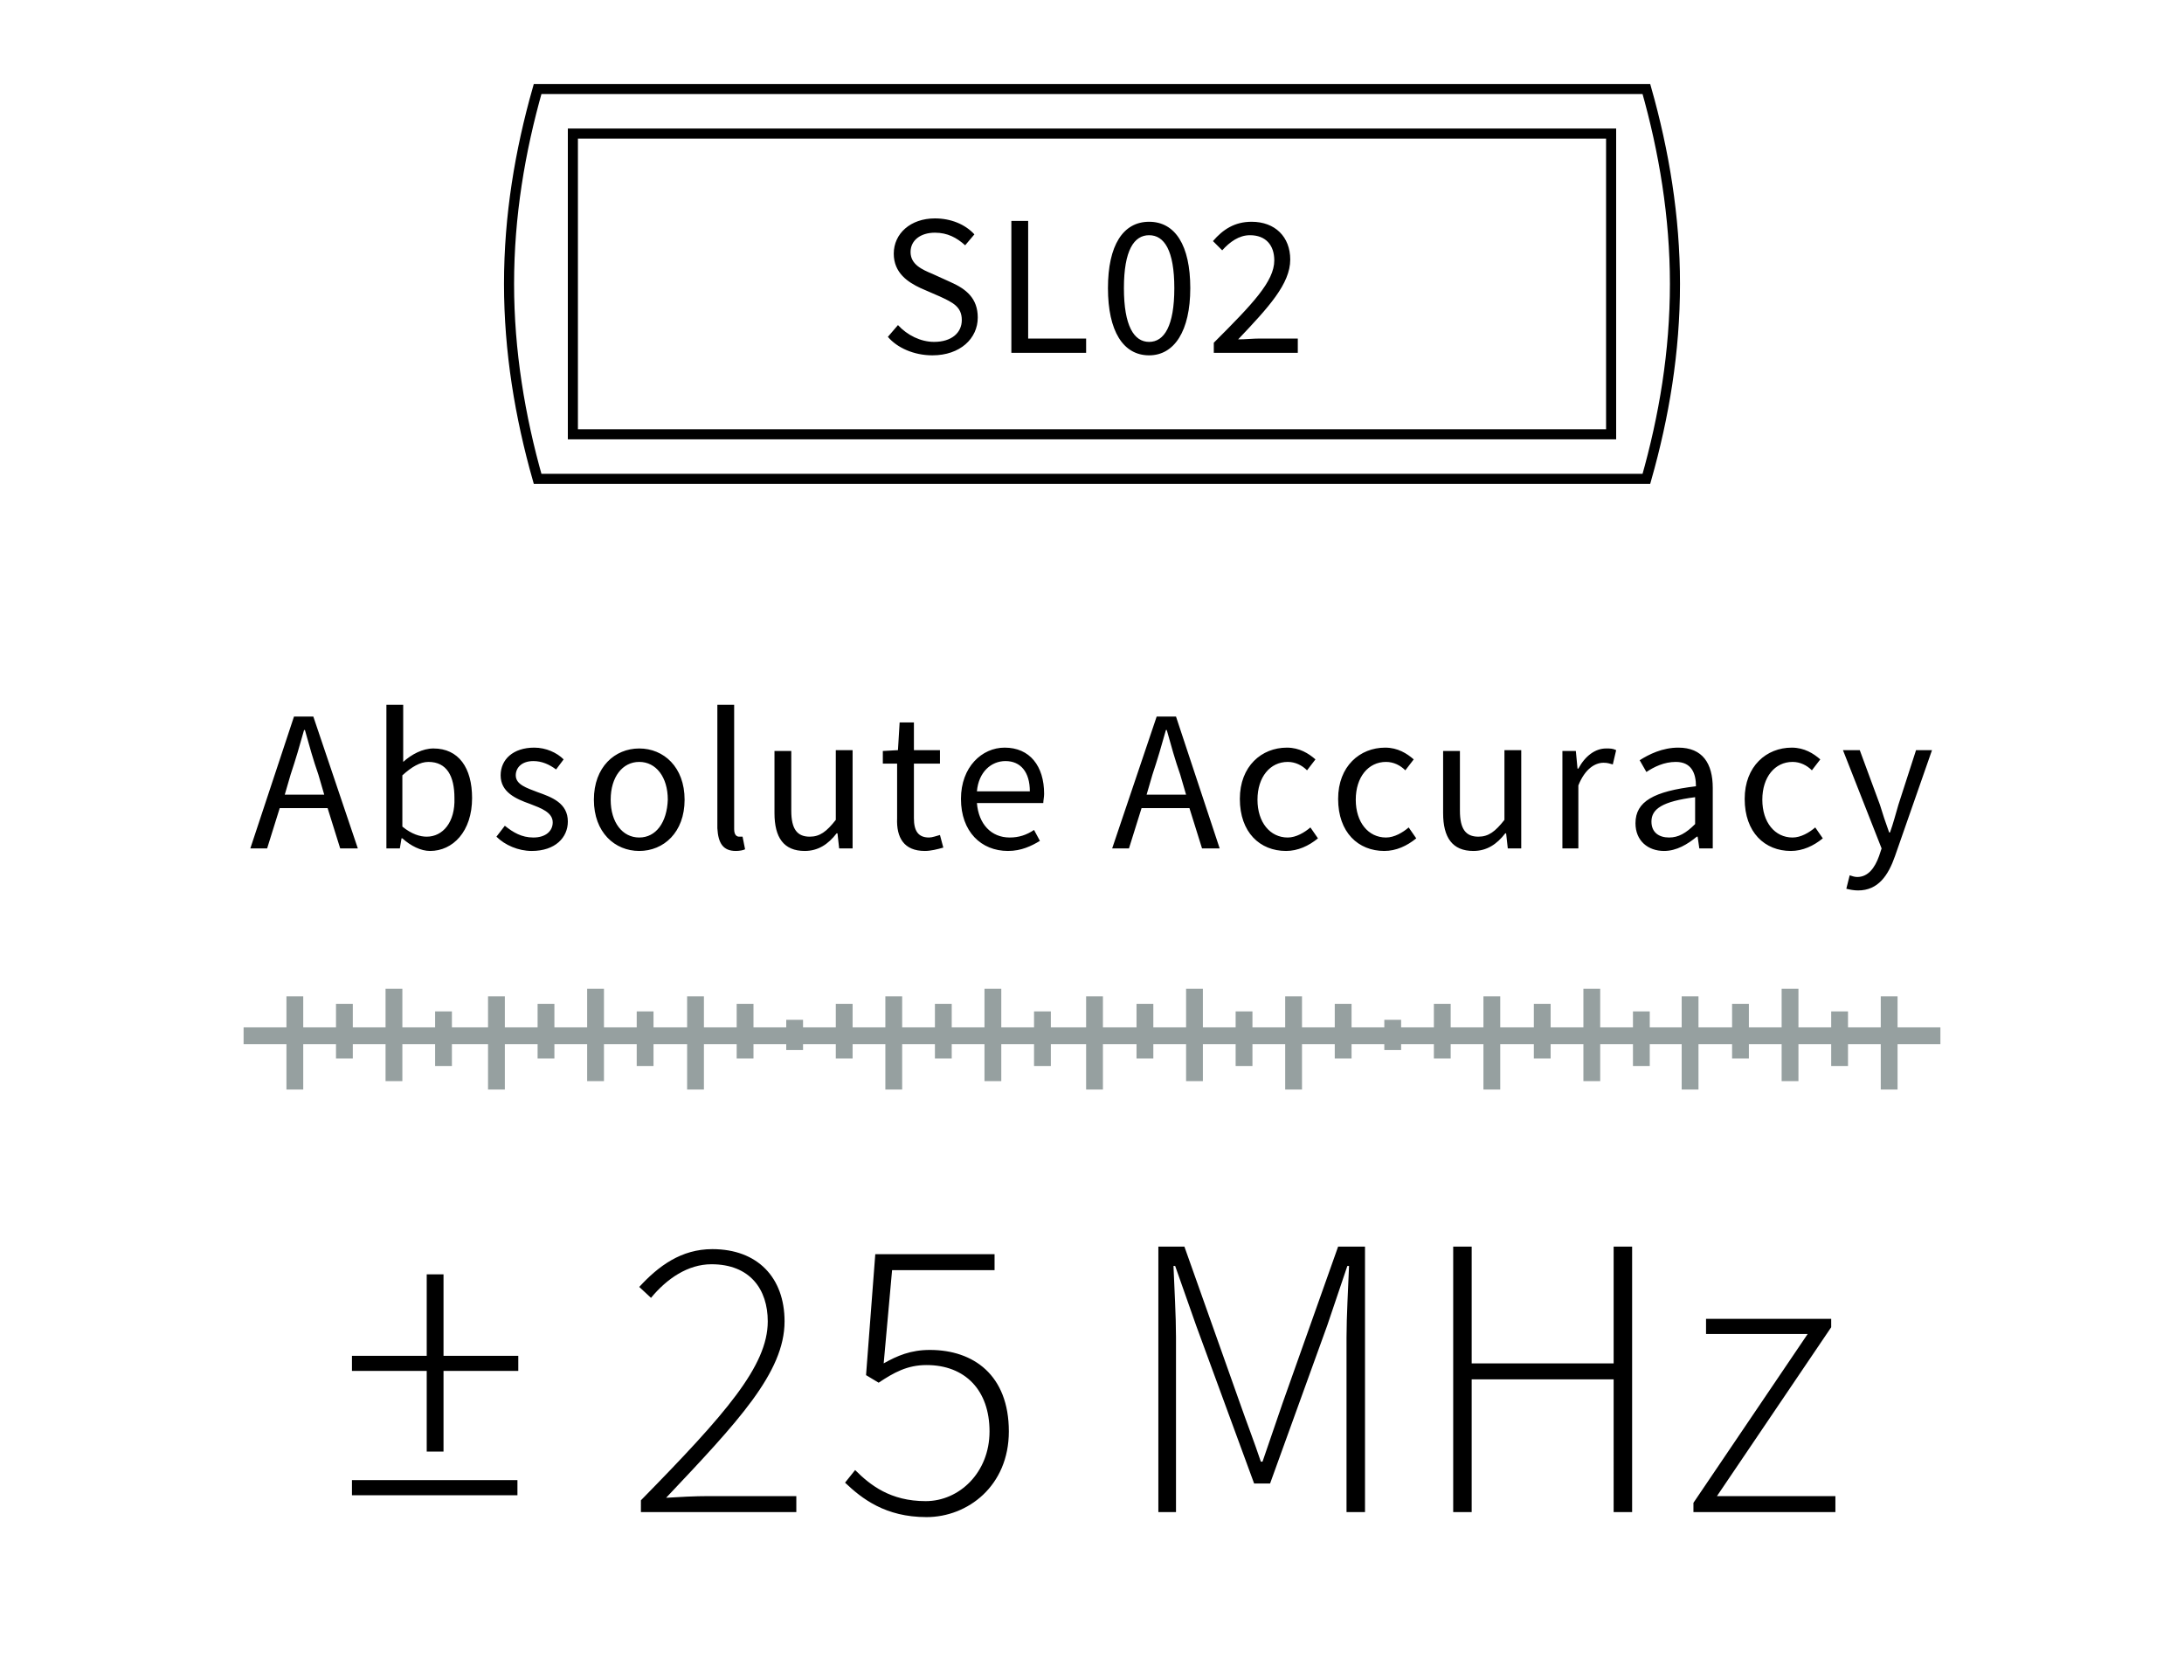 <?xml version="1.0" encoding="utf-8"?>
<!-- Generator: Adobe Illustrator 22.1.0, SVG Export Plug-In . SVG Version: 6.00 Build 0)  -->
<svg version="1.1" id="Ebene_1" xmlns="http://www.w3.org/2000/svg" xmlns:xlink="http://www.w3.org/1999/xlink" x="0px" y="0px"
	 viewBox="0 0 260 200" style="enable-background:new 0 0 260 200;" xml:space="preserve">
<style type="text/css">
	.st0{clip-path:url(#SVGID_2_);}
	.st1{fill:none;stroke:#96A0A0;stroke-width:2;}
	.st2{clip-path:url(#SVGID_4_);fill:none;stroke:#000000;stroke-width:1.2;}
	.st3{fill:none;stroke:#000000;stroke-width:1.2;}
	.st4{clip-path:url(#SVGID_6_);}
</style>
<g>
	<defs>
		<rect id="SVGID_1_" width="260" height="200"/>
	</defs>
	<clipPath id="SVGID_2_">
		<use xlink:href="#SVGID_1_"  style="overflow:visible;"/>
	</clipPath>
	<path class="st0" d="M201.7,180h16.8v-1.9h-14.1l13.6-20.1V157h-14.9v1.8h12.1l-13.6,20.1V180z M173,180h2.2v-15.8h16.9V180h2.2
		v-31.6h-2.2v13.9h-16.9v-13.9H173V180z M137.9,180h2.1v-20.8c0-2.6-0.2-5.9-0.3-8.5h0.2l2.5,7.1l6.9,18.8h1.9l6.8-18.8l2.4-7.1h0.2
		c-0.1,2.6-0.3,6-0.3,8.5V180h2.2v-31.6h-3.2l-6.6,18.6c-0.8,2.3-1.6,4.7-2.4,7h-0.2c-0.8-2.4-1.7-4.7-2.5-7l-6.6-18.6h-3.1V180z
		 M110.3,180.6c4.9,0,9.8-3.7,9.8-10.2c0-6.7-4.2-9.7-9.4-9.7c-2.3,0-3.9,0.7-5.5,1.6l1-11.1h12.2v-1.9h-14.2l-1.1,14.4l1.5,0.9
		c1.8-1.2,3.4-2.1,5.7-2.1c4.6,0,7.5,3,7.5,7.9s-3.6,8.3-7.6,8.3c-4.2,0-6.6-1.9-8.4-3.7l-1.2,1.5
		C102.6,178.4,105.4,180.6,110.3,180.6 M76,180h18.8v-1.9H84.4c-1.7,0-3.5,0.1-5.1,0.2c8.5-9,14.1-14.9,14.1-21
		c0-5.2-3.2-8.6-8.6-8.6c-3.7,0-6.4,2-8.7,4.5l1.4,1.3c1.9-2.3,4.4-4,7.2-4c4.6,0,6.7,3,6.7,6.8c0,5.3-5,11-15.1,21.3V180z
		 M41.9,178h19.7v-1.8H41.9V178z M50.8,172.8h2v-9.6h8.9v-1.8h-8.9v-9.7h-2v9.7h-8.9v1.8h8.9V172.8z"/>
	<path class="st0" d="M221.2,106c2.4,0,3.6-1.8,4.4-4.1l4.4-12.6h-1.9l-2.1,6.5c-0.3,1-0.6,2.2-1,3.3h-0.1c-0.4-1.1-0.8-2.3-1.1-3.3
		l-2.4-6.5h-2L224,101l-0.3,0.9c-0.5,1.4-1.3,2.5-2.6,2.5c-0.3,0-0.6-0.1-0.9-0.2l-0.4,1.6C220.2,105.9,220.7,106,221.2,106
		 M213.2,101.3c1.4,0,2.7-0.6,3.8-1.5l-0.9-1.3c-0.7,0.6-1.7,1.2-2.7,1.2c-2.1,0-3.6-1.8-3.6-4.5c0-2.7,1.5-4.5,3.6-4.5
		c0.9,0,1.7,0.4,2.3,1l1-1.3c-0.8-0.7-1.9-1.4-3.4-1.4c-3,0-5.6,2.2-5.6,6.1C207.7,99.1,210.1,101.3,213.2,101.3 M198.7,99.7
		c-1.2,0-2.1-0.6-2.1-1.9c0-1.5,1.3-2.4,5.2-2.9v3.2C200.7,99.2,199.8,99.7,198.7,99.7 M198.1,101.3c1.5,0,2.8-0.8,3.9-1.7h0.1
		l0.2,1.4h1.6v-7.2c0-2.9-1.2-4.8-4.1-4.8c-1.9,0-3.5,0.8-4.6,1.5l0.8,1.4c0.9-0.6,2.1-1.2,3.5-1.2c1.9,0,2.4,1.4,2.4,2.9
		c-5,0.6-7.2,1.8-7.2,4.4C194.7,100.1,196.2,101.3,198.1,101.3 M185.9,101h2v-7.5c0.8-2,2-2.7,3-2.7c0.5,0,0.7,0.1,1.1,0.2l0.4-1.7
		c-0.4-0.2-0.7-0.2-1.2-0.2c-1.3,0-2.5,0.9-3.3,2.4h-0.1l-0.2-2.1h-1.6V101z M175.4,101.3c1.6,0,2.8-0.8,3.8-2.1h0.1l0.2,1.8h1.6
		V89.3h-2v8.3c-1.1,1.4-1.9,2-3.1,2c-1.5,0-2.2-0.9-2.2-3.1v-7.1h-2v7.4C171.8,99.7,172.9,101.3,175.4,101.3 M164.8,101.3
		c1.4,0,2.7-0.6,3.8-1.5l-0.9-1.3c-0.7,0.6-1.7,1.2-2.7,1.2c-2.1,0-3.6-1.8-3.6-4.5c0-2.7,1.5-4.5,3.6-4.5c0.9,0,1.7,0.4,2.3,1
		l1-1.3c-0.8-0.7-1.9-1.4-3.4-1.4c-3,0-5.6,2.2-5.6,6.1C159.3,99.1,161.7,101.3,164.8,101.3 M153.1,101.3c1.4,0,2.7-0.6,3.8-1.5
		l-0.9-1.3c-0.7,0.6-1.7,1.2-2.7,1.2c-2.1,0-3.6-1.8-3.6-4.5c0-2.7,1.5-4.5,3.6-4.5c0.9,0,1.7,0.4,2.3,1l1-1.3
		c-0.8-0.7-1.9-1.4-3.4-1.4c-3,0-5.6,2.2-5.6,6.1C147.6,99.1,150,101.3,153.1,101.3 M132.4,101h2l1.5-4.8h5.7l1.5,4.8h2.1L140,85.3
		h-2.3L132.4,101z M137.2,92.2c0.6-1.8,1.1-3.5,1.6-5.3h0.1c0.5,1.8,1,3.6,1.6,5.3l0.7,2.4h-4.7L137.2,92.2z M116.3,94.2
		c0.2-2.3,1.7-3.6,3.4-3.6c1.8,0,2.9,1.3,2.9,3.6H116.3z M120,101.3c1.6,0,2.8-0.6,3.8-1.2l-0.7-1.3c-0.9,0.6-1.8,0.9-2.9,0.9
		c-2.2,0-3.7-1.6-3.9-4.1h7.9c0-0.3,0.1-0.7,0.1-1.1c0-3.3-1.7-5.5-4.7-5.5c-2.7,0-5.2,2.3-5.2,6.1C114.4,99,116.8,101.3,120,101.3
		 M110.1,101.3c0.7,0,1.5-0.2,2.2-0.4l-0.4-1.5c-0.4,0.1-0.9,0.3-1.3,0.3c-1.3,0-1.8-0.8-1.8-2.3v-6.5h3.1v-1.6h-3.1v-3.3h-1.7
		l-0.2,3.3l-1.8,0.1v1.5h1.7v6.5C106.7,99.7,107.6,101.3,110.1,101.3 M95.8,101.3c1.6,0,2.8-0.8,3.8-2.1h0.1l0.2,1.8h1.6V89.3h-2
		v8.3c-1.1,1.4-1.9,2-3.1,2c-1.5,0-2.2-0.9-2.2-3.1v-7.1h-2v7.4C92.2,99.7,93.3,101.3,95.8,101.3 M87.6,101.3c0.5,0,0.9-0.1,1.1-0.2
		l-0.3-1.5c-0.2,0-0.3,0-0.4,0c-0.3,0-0.6-0.2-0.6-0.9V83.9h-2v14.7C85.5,100.4,86.1,101.3,87.6,101.3 M76.1,99.7
		c-2,0-3.4-1.8-3.4-4.5c0-2.7,1.4-4.5,3.4-4.5c2,0,3.4,1.8,3.4,4.5C79.4,97.9,78.1,99.7,76.1,99.7 M76.1,101.3
		c2.9,0,5.4-2.2,5.4-6.1c0-3.9-2.5-6.1-5.4-6.1c-2.9,0-5.4,2.2-5.4,6.1C70.7,99.1,73.2,101.3,76.1,101.3 M63.3,101.3
		c2.8,0,4.3-1.6,4.3-3.5c0-2.2-1.9-2.9-3.6-3.5c-1.3-0.5-2.6-0.9-2.6-2c0-0.9,0.7-1.7,2.1-1.7c1,0,1.9,0.4,2.7,1l0.9-1.2
		C66.3,89.6,65,89,63.6,89c-2.5,0-4,1.4-4,3.3c0,2,1.8,2.8,3.5,3.4c1.3,0.5,2.7,1,2.7,2.2c0,1-0.8,1.8-2.3,1.8
		c-1.4,0-2.4-0.6-3.4-1.4l-1,1.3C60.1,100.6,61.7,101.3,63.3,101.3 M50.8,99.6c-0.8,0-1.8-0.3-2.9-1.2v-6.1c1.1-1,2.1-1.6,3.1-1.6
		c2.2,0,3.1,1.7,3.1,4.3C54.2,97.9,52.7,99.6,50.8,99.6 M51.2,101.3c2.7,0,5-2.3,5-6.3c0-3.6-1.6-5.9-4.6-5.9
		c-1.3,0-2.6,0.7-3.6,1.6l0-2.1v-4.7h-2V101h1.6l0.2-1.2h0.1C48.9,100.7,50.1,101.3,51.2,101.3 M29.8,101h2l1.5-4.8h5.7l1.5,4.8h2.1
		l-5.3-15.7h-2.3L29.8,101z M34.6,92.2c0.6-1.8,1.1-3.5,1.6-5.3h0.1c0.5,1.8,1,3.6,1.6,5.3l0.7,2.4h-4.7L34.6,92.2z"/>
</g>
<line class="st1" x1="29" y1="123.3" x2="231" y2="123.3"/>
<line class="st1" x1="94.6" y1="121.4" x2="94.6" y2="125"/>
<line class="st1" x1="165.8" y1="121.4" x2="165.8" y2="125"/>
<line class="st1" x1="100.5" y1="119.5" x2="100.5" y2="126"/>
<line class="st1" x1="171.7" y1="119.5" x2="171.7" y2="126"/>
<line class="st1" x1="88.7" y1="119.5" x2="88.7" y2="126"/>
<line class="st1" x1="159.9" y1="119.5" x2="159.9" y2="126"/>
<line class="st1" x1="65" y1="119.5" x2="65" y2="126"/>
<line class="st1" x1="41" y1="119.5" x2="41" y2="126"/>
<line class="st1" x1="136.3" y1="119.5" x2="136.3" y2="126"/>
<line class="st1" x1="112.3" y1="119.5" x2="112.3" y2="126"/>
<line class="st1" x1="183.6" y1="119.5" x2="183.6" y2="126"/>
<line class="st1" x1="207.2" y1="119.5" x2="207.2" y2="126"/>
<line class="st1" x1="76.8" y1="120.4" x2="76.8" y2="126.9"/>
<line class="st1" x1="52.8" y1="120.4" x2="52.8" y2="126.9"/>
<line class="st1" x1="148.1" y1="120.4" x2="148.1" y2="126.9"/>
<line class="st1" x1="124.1" y1="120.4" x2="124.1" y2="126.9"/>
<line class="st1" x1="195.4" y1="120.4" x2="195.4" y2="126.9"/>
<line class="st1" x1="219" y1="120.4" x2="219" y2="126.9"/>
<line class="st1" x1="59.1" y1="118.6" x2="59.1" y2="129.7"/>
<line class="st1" x1="35.1" y1="118.6" x2="35.1" y2="129.7"/>
<line class="st1" x1="130.3" y1="118.6" x2="130.3" y2="129.7"/>
<line class="st1" x1="106.4" y1="118.6" x2="106.4" y2="129.7"/>
<line class="st1" x1="177.6" y1="118.6" x2="177.6" y2="129.7"/>
<line class="st1" x1="201.2" y1="118.6" x2="201.2" y2="129.7"/>
<line class="st1" x1="82.8" y1="118.6" x2="82.8" y2="129.7"/>
<line class="st1" x1="154" y1="118.6" x2="154" y2="129.7"/>
<line class="st1" x1="224.9" y1="118.6" x2="224.9" y2="129.7"/>
<line class="st1" x1="70.9" y1="117.7" x2="70.9" y2="128.7"/>
<line class="st1" x1="46.9" y1="117.7" x2="46.9" y2="128.7"/>
<line class="st1" x1="142.2" y1="117.7" x2="142.2" y2="128.7"/>
<line class="st1" x1="118.2" y1="117.7" x2="118.2" y2="128.7"/>
<line class="st1" x1="189.5" y1="117.7" x2="189.5" y2="128.7"/>
<line class="st1" x1="213.1" y1="117.7" x2="213.1" y2="128.7"/>
<g>
	<defs>
		<rect id="SVGID_3_" width="260" height="200"/>
	</defs>
	<clipPath id="SVGID_4_">
		<use xlink:href="#SVGID_3_"  style="overflow:visible;"/>
	</clipPath>
	<path class="st2" d="M64,57h132c2.1-7.4,3.4-15.1,3.4-23.2c0-8-1.3-15.8-3.4-23.2H64c-2.1,7.4-3.4,15.1-3.4,23.2
		C60.6,41.8,61.9,49.6,64,57z"/>
</g>
<rect x="68.2" y="15.9" class="st3" width="123.6" height="35.8"/>
<g>
	<defs>
		<rect id="SVGID_5_" width="260" height="200"/>
	</defs>
	<clipPath id="SVGID_6_">
		<use xlink:href="#SVGID_5_"  style="overflow:visible;"/>
	</clipPath>
	<path class="st4" d="M144.6,42h9.9v-1.7H150c-0.8,0-1.7,0.1-2.6,0.1c3.6-3.8,6.2-6.6,6.2-9.5c0-2.7-1.8-4.5-4.6-4.5
		c-2,0-3.4,0.9-4.6,2.3l1.1,1.1c0.9-1,2-1.8,3.3-1.8c1.9,0,2.9,1.2,2.9,3c0,2.5-2.6,5.2-7.2,9.8V42z M136.8,40.7c-1.8,0-3-1.9-3-6.4
		c0-4.5,1.2-6.3,3-6.3c1.8,0,3,1.8,3,6.3C139.8,38.8,138.6,40.7,136.8,40.7 M136.8,42.3c3,0,4.9-2.9,4.9-8s-1.8-7.9-4.9-7.9
		c-3.1,0-4.9,2.8-4.9,7.9S133.7,42.3,136.8,42.3 M120.4,42h8.9v-1.7h-6.9v-14h-2V42z M111,42.3c3.3,0,5.4-2,5.4-4.5
		c0-2.3-1.4-3.4-3.2-4.2l-2.2-1c-1.2-0.5-2.6-1.1-2.6-2.6c0-1.4,1.2-2.3,2.9-2.3c1.5,0,2.6,0.6,3.6,1.5l1.1-1.3
		c-1.1-1.2-2.8-1.9-4.7-1.9c-2.9,0-4.9,1.8-4.9,4.2c0,2.3,1.7,3.4,3.2,4.1l2.3,1c1.5,0.7,2.6,1.2,2.6,2.8c0,1.5-1.2,2.6-3.3,2.6
		c-1.6,0-3.2-0.8-4.3-2l-1.2,1.4C106.8,41.4,108.8,42.3,111,42.3"/>
</g>
</svg>
